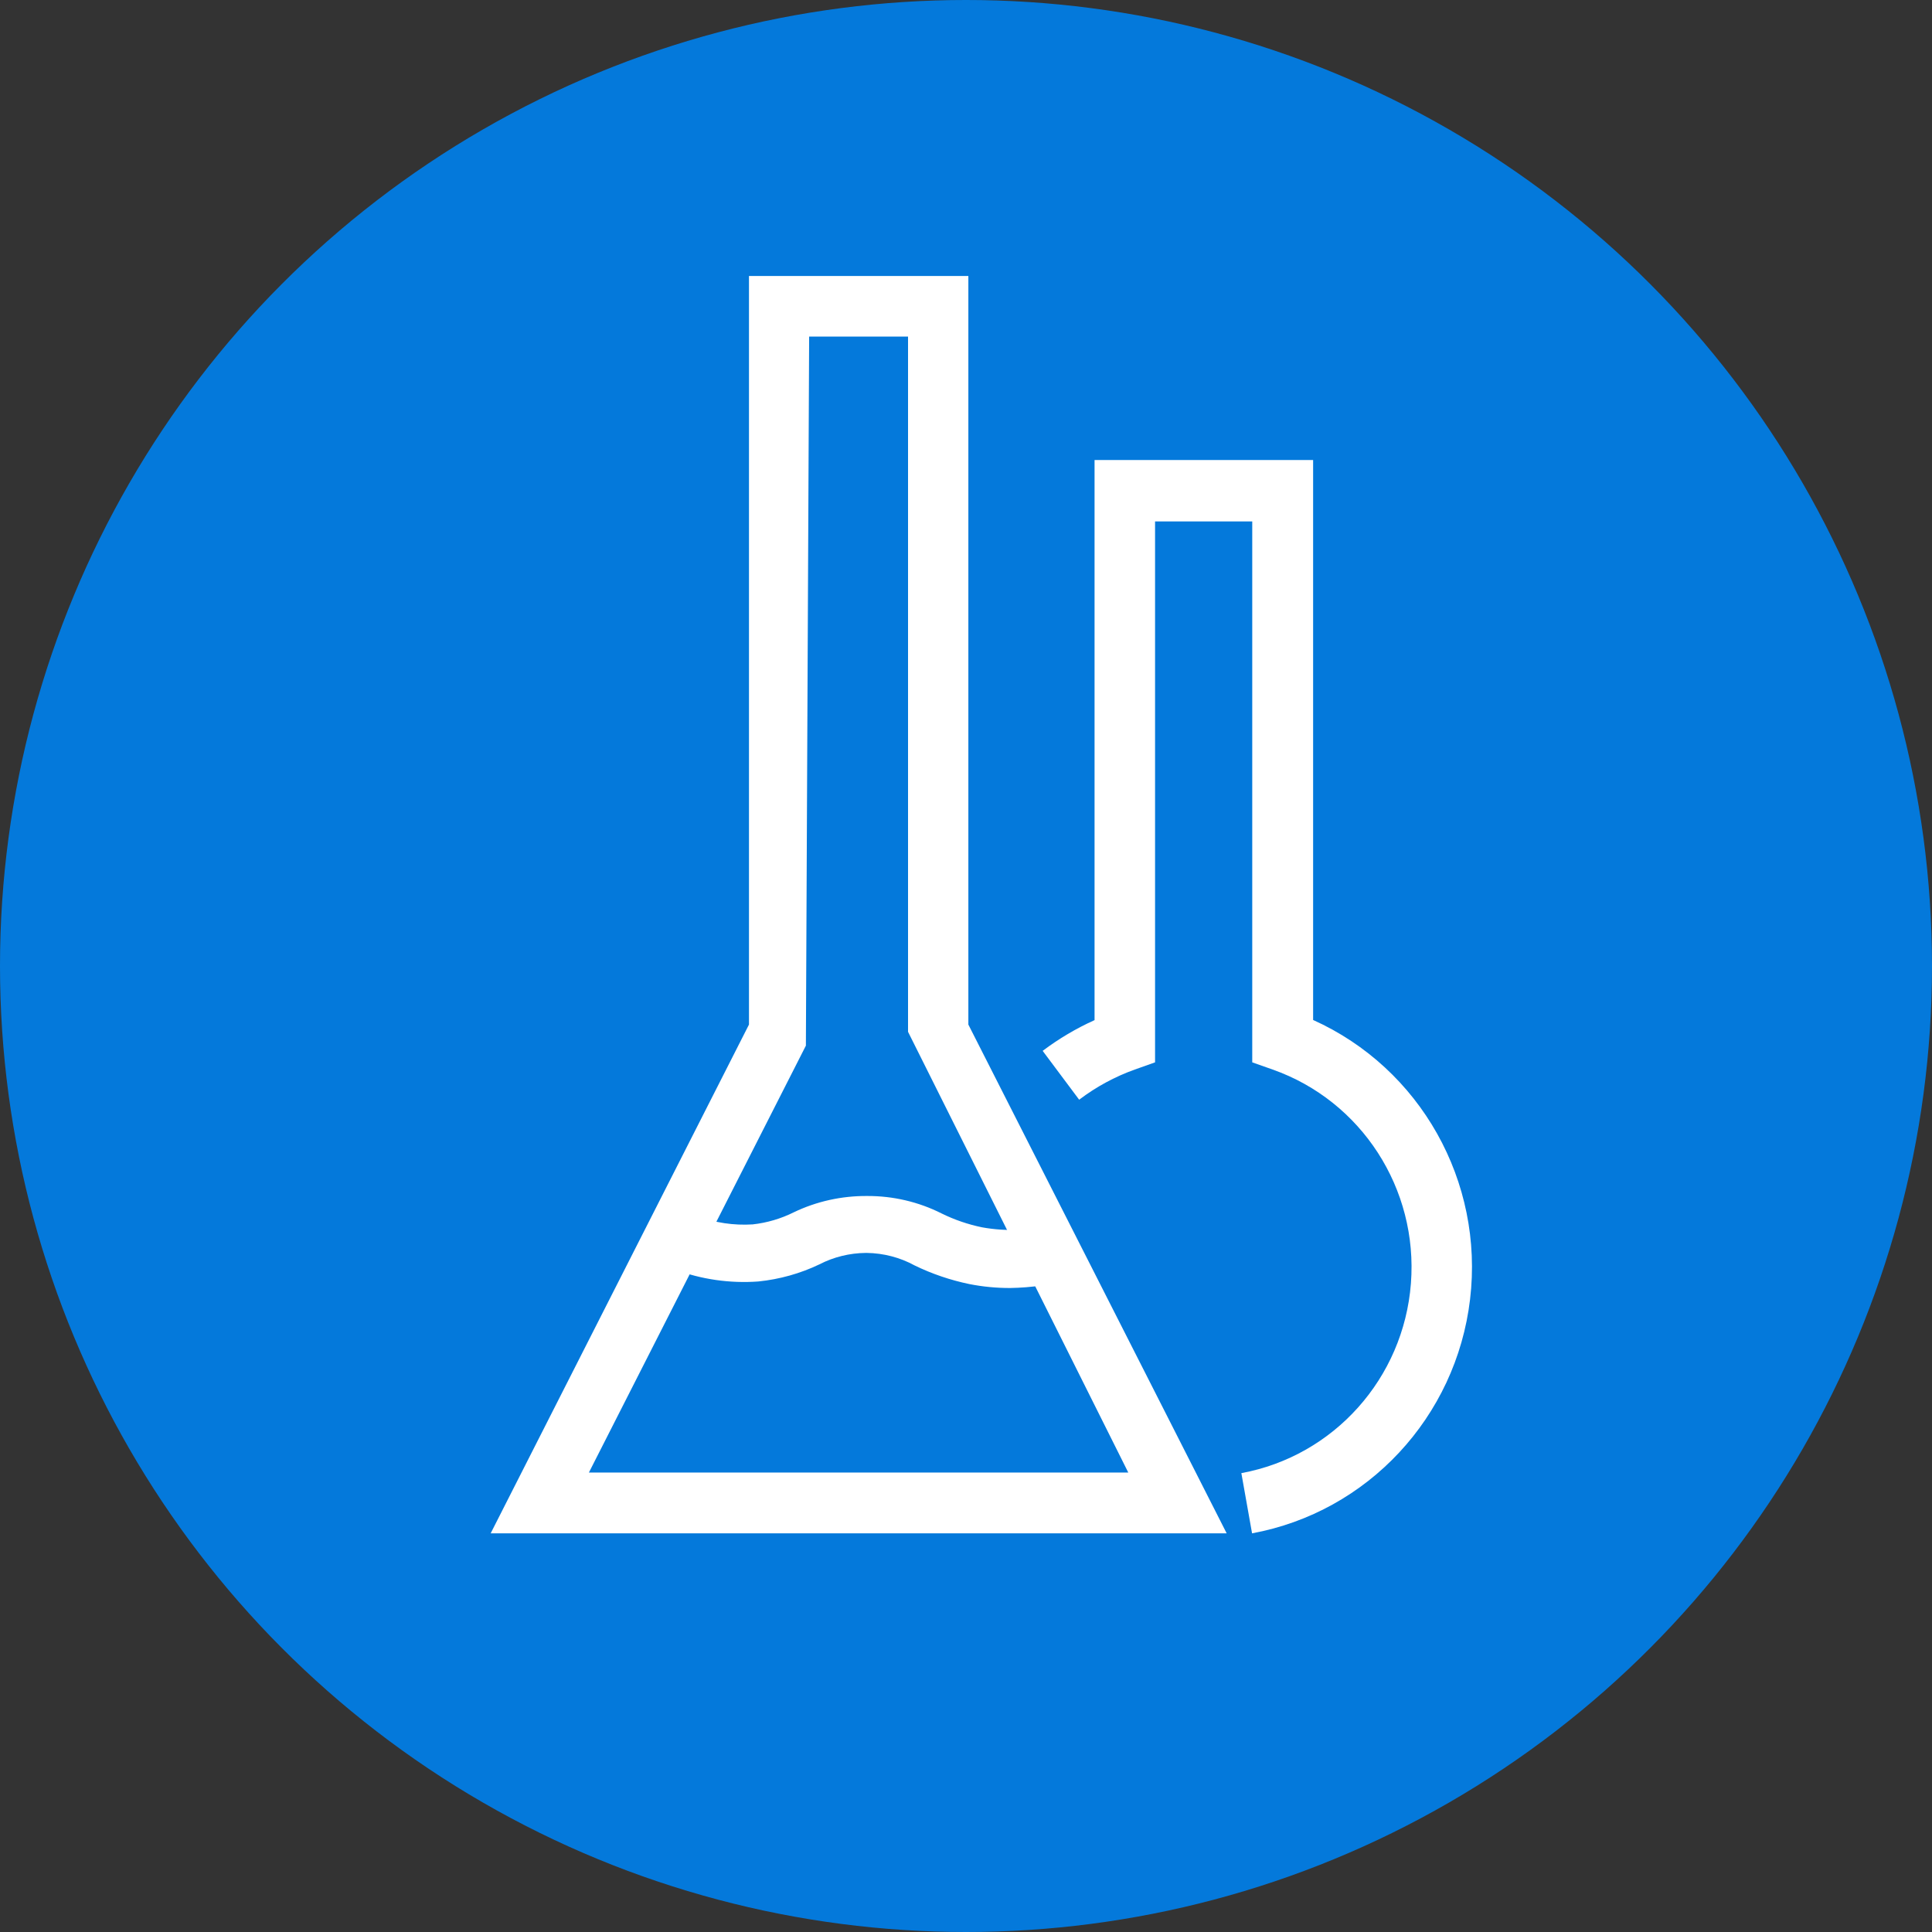 <?xml version="1.0" encoding="UTF-8"?>
<svg width="63px" height="63px" viewBox="0 0 63 63" version="1.1" xmlns="http://www.w3.org/2000/svg" xmlns:xlink="http://www.w3.org/1999/xlink">
    <rect x="0" y="0" width="63" height="63" fill="#333333" stroke="none"/>
    <title>85A4FC6A-CC96-493F-AC22-4D206613C237@1x</title>
    <g id="About" stroke="none" stroke-width="1" fill="none" fill-rule="evenodd">
        <g id="About-Us" transform="translate(-181, -1665)">
            <g id="List" transform="translate(0, 1280)">
                <g id="Icon-" transform="translate(181, 385)">
                    <circle id="Circle" fill="#0479DB" cx="31.5" cy="31.5" r="31.5"></circle>
                    <g id="Lab" transform="translate(16, 9)" fill="#FFFFFF" fill-rule="nonzero">
                        <path d="M24,41 L0,41 L8.423,24.41 L8.423,0 L15.577,0 L15.577,24.41 L24,41 Z M3.203,39.018 L20.792,39.018 L13.61,24.646 L13.61,1.976 L10.385,1.976 L10.279,25.097 L3.203,39.018 Z" id="Shape"></path>
                        <path d="M24.828,41 L24.479,39.037 C27.499,38.48 29.769,35.941 30.008,32.853 C30.248,29.764 28.397,26.9 25.499,25.876 L24.834,25.642 L24.834,8.003 L21.665,8.003 L21.665,25.642 L21.005,25.876 C20.354,26.109 19.742,26.441 19.19,26.86 L18,25.267 C18.526,24.871 19.093,24.535 19.692,24.265 L19.692,6 L26.819,6 L26.819,24.26 C30.319,25.836 32.394,29.529 31.937,33.37 C31.481,37.211 28.599,40.304 24.828,41 L24.828,41 Z" id="Path"></path>
                        <path d="M16.937,33 C16.491,33.001 16.046,32.958 15.609,32.872 C14.99,32.743 14.391,32.54 13.828,32.266 C13.353,32.005 12.813,31.864 12.263,31.856 L12.234,31.856 C11.705,31.861 11.184,31.989 10.72,32.229 C10.098,32.527 9.424,32.716 8.73,32.787 C7.8,32.855 6.866,32.72 6,32.394 L6.729,30.654 C7.305,30.872 7.925,30.965 8.543,30.926 C9.012,30.874 9.466,30.74 9.883,30.532 C10.623,30.176 11.443,29.994 12.274,30 C13.122,29.996 13.957,30.192 14.704,30.569 C15.12,30.774 15.563,30.926 16.021,31.021 C16.834,31.169 17.672,31.127 18.463,30.899 L19,32.697 C18.331,32.888 17.636,32.99 16.937,33 L16.937,33 Z" id="Path"></path>
                    </g>
                </g>
            </g>
        </g>
    </g>
</svg>